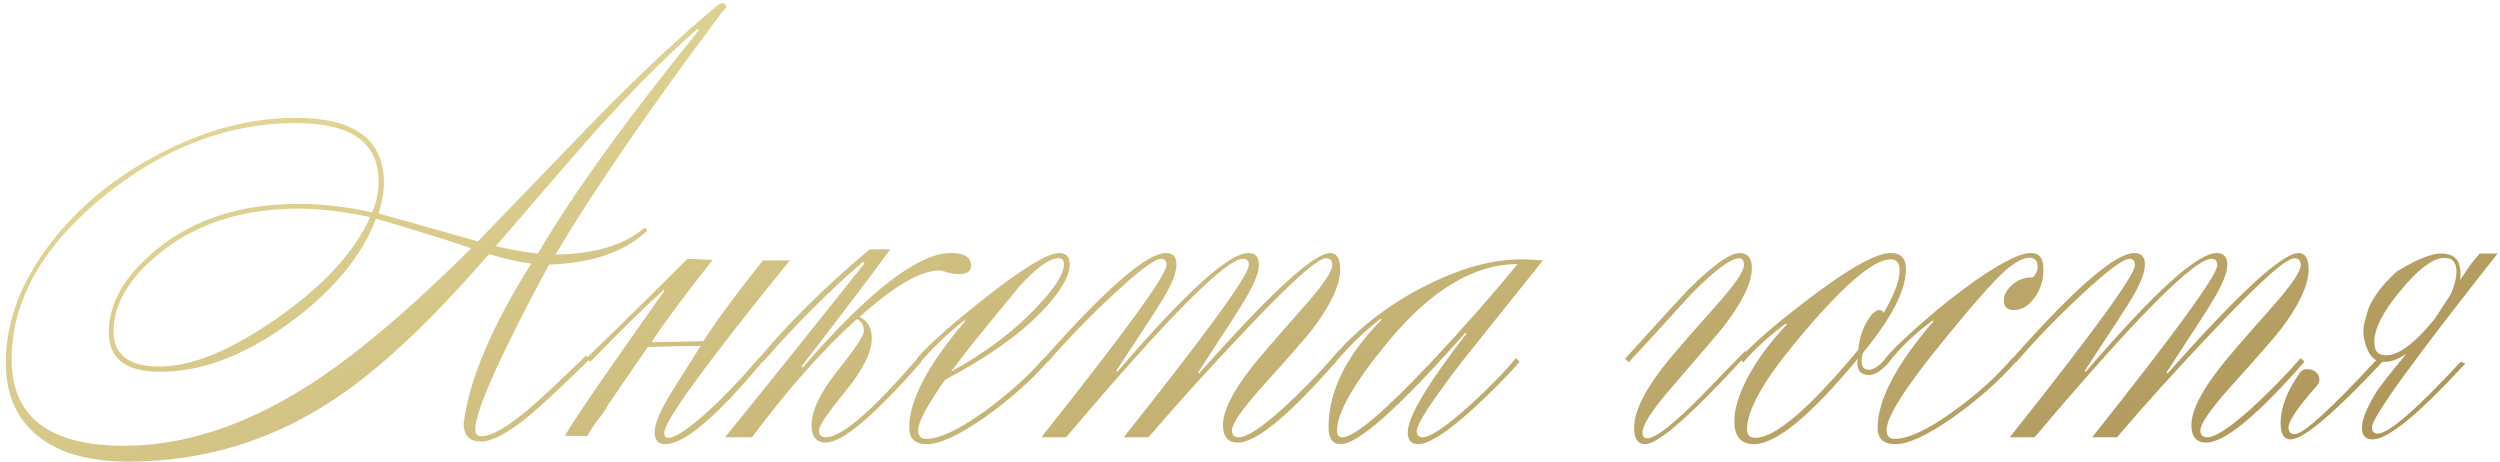 <?xml version="1.0" encoding="UTF-8"?> <svg xmlns="http://www.w3.org/2000/svg" width="303" height="56" viewBox="0 0 303 56" fill="none"> <path d="M59.266 30.792C52.141 39.027 45.826 44.936 40.322 48.52C32.813 53.469 24.557 55.944 15.554 55.944C10.477 55.944 6.658 54.771 4.098 52.424C1.837 50.376 0.706 47.539 0.706 43.912C0.706 39.005 2.52 34.184 6.146 29.448C9.56 25.011 13.997 21.384 19.458 18.568C24.962 15.709 30.424 14.28 35.842 14.28C42.968 14.28 46.53 16.904 46.53 22.152C46.53 23.261 46.317 24.499 45.89 25.864C48.578 26.632 52.589 27.763 57.922 29.256L72.002 14.664C77.677 8.861 82.69 4.168 87.042 0.584C87.256 0.456 87.426 0.392 87.554 0.392C87.853 0.392 88.002 0.52 88.002 0.776C88.002 0.947 87.853 1.16 87.554 1.416C78.637 13.32 71.896 23.133 67.33 30.856C71.981 30.771 75.501 29.747 77.89 27.784C77.976 27.699 78.061 27.656 78.146 27.656C78.317 27.656 78.402 27.741 78.402 27.912C78.402 27.997 78.338 28.083 78.21 28.168C75.522 30.6 71.64 31.901 66.562 32.072C65.666 33.693 64.856 35.208 64.13 36.616C59.778 44.979 57.602 50.12 57.602 52.04C57.602 52.595 57.858 52.872 58.37 52.872C59.522 52.872 61.314 51.869 63.746 49.864C65.197 48.669 67.629 46.408 71.042 43.08L71.49 43.528C67.992 46.941 65.496 49.267 64.002 50.504C61.528 52.509 59.629 53.512 58.306 53.512C56.898 53.512 56.194 52.787 56.194 51.336C56.834 46.088 59.565 39.624 64.386 31.944C62.936 31.773 61.229 31.389 59.266 30.792ZM57.09 30.088C54.658 29.235 50.818 28.04 45.57 26.504C43.864 31.027 40.408 35.208 35.202 39.048C29.741 43.059 24.472 45.064 19.394 45.064C15.256 45.064 13.186 43.464 13.186 40.264C13.186 36.723 15.128 33.373 19.01 30.216C23.49 26.547 29.208 24.712 36.162 24.712C39.064 24.712 42.05 25.053 45.122 25.736C45.634 24.456 45.89 23.197 45.89 21.96C45.89 17.267 42.541 14.92 35.842 14.92C27.608 14.92 19.842 17.885 12.546 23.816C5.122 29.875 1.41 36.445 1.41 43.528C1.41 50.525 5.954 54.024 15.042 54.024C22.125 54.024 29.4 51.699 36.866 47.048C42.669 43.421 49.41 37.768 57.09 30.088ZM44.866 26.312C41.624 25.629 38.744 25.288 36.226 25.288C29.442 25.288 23.853 27.059 19.458 30.6C15.661 33.629 13.762 36.829 13.762 40.2C13.762 43.016 15.64 44.424 19.394 44.424C23.234 44.424 27.949 42.483 33.538 38.6C39.17 34.675 42.946 30.579 44.866 26.312ZM65.346 30.472C69.485 23.432 75.885 14.557 84.546 3.848C84.632 3.763 84.674 3.677 84.674 3.592L84.61 3.528C84.525 3.528 84.44 3.571 84.354 3.656C80.386 7.155 76.12 11.464 71.554 16.584C67.714 20.979 63.896 25.395 60.098 29.832C61.89 30.259 63.576 30.557 65.154 30.728L65.346 30.472ZM68.467 52.808C69.619 50.803 73.587 45.021 80.371 35.464C80.499 35.336 80.52 35.229 80.435 35.144C80.307 35.059 80.285 35.08 80.371 35.208C78.536 36.829 75.592 39.709 71.539 43.848L71.091 43.4C73.608 40.968 76.573 38.067 79.987 34.696L83.315 31.368L86.387 31.496C83.187 35.507 80.712 38.835 78.963 41.48C80.669 41.437 82.76 41.395 85.235 41.352C85.448 41.053 85.661 40.733 85.875 40.392L87.283 38.344C88.776 36.296 90.504 34.035 92.467 31.56H95.731C85.576 44.061 80.499 51.037 80.499 52.488C80.499 52.872 80.669 53.064 81.011 53.064C81.779 53.064 83.208 52.147 85.299 50.312C87.389 48.477 89.608 46.173 91.955 43.4L92.403 43.848C86.856 50.504 82.931 53.832 80.627 53.832C79.773 53.832 79.347 53.363 79.347 52.424C79.347 51.485 79.859 50.141 80.883 48.392C81.267 47.709 82.611 45.555 84.915 41.928C83.208 41.928 81.075 41.971 78.515 42.056L73.715 49.032C73.373 49.672 72.989 50.248 72.563 50.76C72.179 51.229 71.709 51.933 71.155 52.872L68.467 52.808ZM105.404 30.216H107.9C106.236 32.52 102.652 37.256 97.148 44.424L97.276 44.552C105.298 35.293 111.292 30.664 115.26 30.664C116.882 30.664 117.692 31.176 117.692 32.2C117.692 32.883 117.202 33.224 116.22 33.224C115.836 33.224 115.388 33.16 114.876 33.032C114.364 32.861 114.023 32.776 113.852 32.776C111.591 32.776 108.37 34.653 104.188 38.408C105.17 38.877 105.66 39.752 105.66 41.032C105.66 42.696 104.594 44.829 102.46 47.432C100.327 50.035 99.26 51.613 99.26 52.168C99.26 52.723 99.538 53 100.092 53C102.012 53 105.724 49.8 111.228 43.4L111.676 43.848C105.959 50.376 102.098 53.64 100.092 53.64C98.94 53.64 98.364 52.936 98.364 51.528C98.364 49.779 99.41 47.581 101.5 44.936C103.634 42.291 104.7 40.691 104.7 40.136C104.7 39.453 104.423 38.963 103.868 38.664C99.858 42.248 95.612 47.027 91.132 53H87.868C92.306 47.539 97.938 40.52 104.764 31.944C104.764 31.816 104.7 31.752 104.572 31.752C100.562 35.208 96.508 39.261 92.412 43.912L91.964 43.464C95.634 39.069 100.114 34.653 105.404 30.216ZM128.304 31.304C127.194 31.304 125.616 32.435 123.568 34.696C123.269 35.037 121.434 37.277 118.064 41.416C117.381 42.269 116.442 43.485 115.248 45.064C119.472 42.717 122.928 40.115 125.616 37.256C127.834 34.952 128.944 33.203 128.944 32.008C128.944 31.539 128.73 31.304 128.304 31.304ZM116.912 38.792C114.949 40.328 113.178 42.013 111.6 43.848L111.152 43.4C112.688 41.651 115.461 39.197 119.472 36.04C124.037 32.456 127.002 30.664 128.368 30.664C129.221 30.664 129.648 31.112 129.648 32.008C129.648 33.501 128.517 35.421 126.256 37.768C123.482 40.627 119.578 43.379 114.544 46.024C112.368 49.139 111.28 51.165 111.28 52.104C111.28 52.829 111.6 53.192 112.24 53.192C113.861 53.192 116.25 52.061 119.408 49.8C122.266 47.709 124.656 45.555 126.576 43.336L127.024 43.784C124.933 46.173 122.352 48.456 119.28 50.632C116.208 52.765 113.904 53.832 112.368 53.832C110.917 53.832 110.192 53.171 110.192 51.848C110.192 48.52 112.453 44.211 116.976 38.92C116.976 38.835 116.954 38.792 116.912 38.792ZM139.199 53H136.191C146.303 40.285 151.359 33.331 151.359 32.136C151.359 31.624 151.124 31.368 150.655 31.368C148.564 31.368 141.417 38.579 129.215 53H126.207C136.319 40.285 141.375 33.331 141.375 32.136C141.375 31.624 141.161 31.368 140.735 31.368C139.967 31.368 138.047 32.797 134.975 35.656C132.116 38.301 129.449 41.053 126.975 43.912L126.527 43.464C134.079 34.931 139.007 30.664 141.311 30.664C142.164 30.664 142.591 31.133 142.591 32.072C142.591 33.011 142.057 34.376 140.991 36.168C140.521 36.979 138.623 39.901 135.295 44.936L135.423 45.064C143.657 35.464 148.948 30.664 151.295 30.664C152.148 30.664 152.575 31.133 152.575 32.072C152.575 33.011 152.041 34.376 150.975 36.168C150.548 36.936 148.628 39.923 145.215 45.128L145.343 45.256C153.961 35.528 159.252 30.664 161.215 30.664C162.025 30.664 162.431 31.325 162.431 32.648C162.431 34.525 161.3 36.957 159.039 39.944C158.271 40.925 156.159 43.336 152.703 47.176C150.441 49.736 149.311 51.4 149.311 52.168C149.311 52.723 149.588 53 150.143 53C151.124 53 152.937 51.805 155.583 49.416C157.716 47.453 159.679 45.448 161.471 43.4L161.919 43.848C156.201 50.376 152.233 53.64 150.015 53.64C148.82 53.64 148.223 52.936 148.223 51.528C148.223 49.821 149.375 47.496 151.679 44.552C152.276 43.741 154.388 41.288 158.015 37.192C160.319 34.589 161.471 32.904 161.471 32.136C161.471 31.581 161.215 31.304 160.703 31.304C159.679 31.304 156.393 34.248 150.847 40.136C146.58 44.616 142.697 48.904 139.199 53ZM177.594 40.328C169.658 49.331 164.623 53.832 162.49 53.832C161.508 53.832 161.018 53.149 161.018 51.784C161.018 47.432 163.151 43.101 167.418 38.792C167.418 38.707 167.375 38.664 167.29 38.664C165.412 40.115 163.599 41.864 161.85 43.912L161.402 43.464C165.284 38.941 170.17 35.507 176.058 33.16C178.959 32.008 181.775 31.432 184.506 31.432C185.06 31.432 185.892 31.475 187.002 31.56C183.759 35.613 180.516 39.667 177.274 43.72C173.562 48.541 171.706 51.379 171.706 52.232C171.706 52.744 171.94 53 172.41 53C173.348 53 175.247 51.72 178.106 49.16C180.452 47.027 182.33 45.107 183.738 43.4L184.186 43.848C182.65 45.597 180.794 47.475 178.618 49.48C175.418 52.381 173.178 53.832 171.898 53.832C171.044 53.832 170.618 53.363 170.618 52.424C170.618 50.547 172.986 46.557 177.722 40.456L177.594 40.328ZM183.93 32.008C178.639 32.008 173.391 35.165 168.186 41.48C164.09 46.429 162.042 50.013 162.042 52.232C162.042 52.744 162.255 53 162.682 53C164.132 53 167.738 49.949 173.498 43.848C177.38 39.709 180.858 35.763 183.93 32.008ZM211.556 42.504V43.144C205.028 50.269 200.975 53.832 199.396 53.832C198.5 53.832 198.052 53.171 198.052 51.848C198.052 49.971 199.204 47.539 201.508 44.552C202.276 43.528 204.41 41.053 207.908 37.128C210.212 34.568 211.364 32.904 211.364 32.136C211.364 31.581 211.172 31.304 210.788 31.304C209.764 31.304 207.823 32.755 204.964 35.656C202.447 38.429 199.93 41.181 197.412 43.912L196.964 43.464C201.231 38.771 203.748 36.019 204.516 35.208C207.546 32.179 209.658 30.664 210.852 30.664C211.834 30.664 212.324 31.283 212.324 32.52C212.324 34.269 211.172 36.637 208.868 39.624C208.612 39.965 206.5 42.44 202.532 47.048C200.228 49.693 199.076 51.485 199.076 52.424C199.076 52.893 199.268 53.128 199.652 53.128C200.847 53.128 203.812 50.611 208.548 45.576C209.7 44.381 210.703 43.357 211.556 42.504ZM225.175 43.464C219.458 50.376 215.255 53.832 212.567 53.832C210.989 53.832 210.199 52.893 210.199 51.016C210.199 49.608 210.711 47.901 211.735 45.896C212.93 43.635 214.53 41.459 216.535 39.368C216.578 39.283 216.535 39.24 216.407 39.24C214.487 40.648 212.781 42.205 211.287 43.912L210.839 43.464C212.418 41.672 215.234 39.24 219.287 36.168C224.109 32.499 227.394 30.664 229.143 30.664C230.381 30.664 230.999 31.304 230.999 32.584C230.999 35.144 229.314 38.472 225.943 42.568C225.73 42.824 225.623 43.229 225.623 43.784C225.623 44.467 225.922 44.808 226.519 44.808C227.117 44.808 227.799 44.339 228.567 43.4L229.015 43.848C228.077 44.915 227.245 45.448 226.519 45.448C225.581 45.448 225.111 44.957 225.111 43.976C225.111 43.72 225.133 43.549 225.175 43.464ZM212.759 53.064C215.149 53.064 219.309 49.501 225.239 42.376C225.325 41.181 225.645 40.093 226.199 39.112C226.754 38.088 227.287 37.576 227.799 37.576C228.013 37.576 228.183 37.683 228.311 37.896C229.591 35.72 230.231 34.013 230.231 32.776C230.231 31.88 229.869 31.432 229.143 31.432C227.01 31.432 223.17 34.781 217.623 41.48C213.698 46.216 211.735 49.736 211.735 52.04C211.735 52.723 212.077 53.064 212.759 53.064ZM244.079 37.576C243.268 37.576 242.863 37.192 242.863 36.424C242.863 35.784 243.183 35.165 243.823 34.568C244.505 33.928 245.359 33.608 246.383 33.608C246.767 33.224 246.959 32.797 246.959 32.328C246.959 31.603 246.617 31.24 245.935 31.24C245.38 31.24 244.633 31.581 243.695 32.264C242.415 33.16 239.663 36.211 235.439 41.416C230.916 46.963 228.655 50.525 228.655 52.104C228.655 52.829 228.975 53.192 229.615 53.192C231.321 53.192 233.753 52.04 236.911 49.736C239.727 47.688 242.073 45.555 243.951 43.336L244.399 43.784C242.308 46.173 239.727 48.456 236.655 50.632C233.583 52.765 231.279 53.832 229.743 53.832C228.292 53.832 227.567 53.171 227.567 51.848C227.567 48.477 229.828 44.168 234.351 38.92C234.351 38.877 234.308 38.856 234.223 38.856C232.132 40.392 230.383 42.056 228.975 43.848L228.527 43.4C229.551 42.163 231.599 40.243 234.671 37.64C238.212 34.739 241.113 32.712 243.375 31.56C244.527 30.963 245.444 30.664 246.127 30.664C247.151 30.664 247.663 31.304 247.663 32.584C247.663 33.949 247.3 35.123 246.575 36.104C245.849 37.085 245.017 37.576 244.079 37.576ZM256.574 53H253.566C263.678 40.285 268.734 33.331 268.734 32.136C268.734 31.624 268.499 31.368 268.03 31.368C265.939 31.368 258.792 38.579 246.59 53H243.582C253.694 40.285 258.75 33.331 258.75 32.136C258.75 31.624 258.536 31.368 258.11 31.368C257.342 31.368 255.422 32.797 252.35 35.656C249.491 38.301 246.824 41.053 244.35 43.912L243.902 43.464C251.454 34.931 256.382 30.664 258.686 30.664C259.539 30.664 259.966 31.133 259.966 32.072C259.966 33.011 259.432 34.376 258.366 36.168C257.896 36.979 255.998 39.901 252.67 44.936L252.798 45.064C261.032 35.464 266.323 30.664 268.67 30.664C269.523 30.664 269.95 31.133 269.95 32.072C269.95 33.011 269.416 34.376 268.35 36.168C267.923 36.936 266.003 39.923 262.59 45.128L262.718 45.256C271.336 35.528 276.627 30.664 278.59 30.664C279.4 30.664 279.806 31.325 279.806 32.648C279.806 34.525 278.675 36.957 276.414 39.944C275.646 40.925 273.534 43.336 270.078 47.176C267.816 49.736 266.686 51.4 266.686 52.168C266.686 52.723 266.963 53 267.518 53C268.499 53 270.312 51.805 272.958 49.416C275.091 47.453 277.054 45.448 278.846 43.4L279.294 43.848C273.576 50.376 269.608 53.64 267.39 53.64C266.195 53.64 265.598 52.936 265.598 51.528C265.598 49.821 266.75 47.496 269.054 44.552C269.651 43.741 271.763 41.288 275.39 37.192C277.694 34.589 278.846 32.904 278.846 32.136C278.846 31.581 278.59 31.304 278.078 31.304C277.054 31.304 273.768 34.248 268.222 40.136C263.955 44.616 260.072 48.904 256.574 53ZM299.513 31.944L300.537 30.728H302.713C292.558 43.571 287.481 50.589 287.481 51.784C287.481 52.296 287.715 52.552 288.185 52.552C289.507 52.552 292.857 49.651 298.233 43.848L298.809 44.04C293.177 50.184 289.422 53.256 287.545 53.256C286.691 53.256 286.265 52.787 286.265 51.848C286.265 50.909 286.798 49.544 287.865 47.752C288.163 47.197 289.422 45.576 291.641 42.888C290.574 43.613 289.614 43.933 288.761 43.848C282.873 50.12 279.161 53.256 277.625 53.256C276.814 53.256 276.409 52.595 276.409 51.272C276.409 49.395 277.198 47.347 278.777 45.128C279.033 44.829 279.331 44.701 279.673 44.744C280.057 44.744 280.377 44.851 280.633 45.064C280.889 45.235 281.038 45.491 281.081 45.832C281.166 46.131 281.081 46.429 280.825 46.728C278.521 49.331 277.369 51.016 277.369 51.784C277.369 52.339 277.625 52.616 278.137 52.616C279.161 52.616 282.446 49.629 287.993 43.656C287.353 43.315 286.883 42.525 286.585 41.288C286.329 40.392 286.414 39.347 286.841 38.152C287.182 36.573 288.398 34.824 290.489 32.904C293.262 31.197 295.267 30.493 296.505 30.792C297.401 30.92 297.934 31.411 298.105 32.264C298.233 32.776 298.254 33.331 298.169 33.928L299.513 31.944ZM288.761 43.016C290.297 43.357 292.387 41.928 295.033 38.728L296.953 35.784C296.995 35.656 297.059 35.528 297.145 35.4C297.657 34.12 297.827 33.075 297.657 32.264C297.486 31.667 297.145 31.347 296.633 31.304C295.139 30.963 293.006 32.563 290.233 36.104C288.27 38.664 287.481 40.691 287.865 42.184C287.95 42.611 288.249 42.888 288.761 43.016Z" fill="url(#paint0_linear_2214_3163)"></path> <defs> <linearGradient id="paint0_linear_2214_3163" x1="-33.167" y1="38" x2="15.243" y2="161.922" gradientUnits="userSpaceOnUse"> <stop stop-color="#E1D696"></stop> <stop offset="1" stop-color="#AE955A"></stop> </linearGradient> </defs> </svg> 